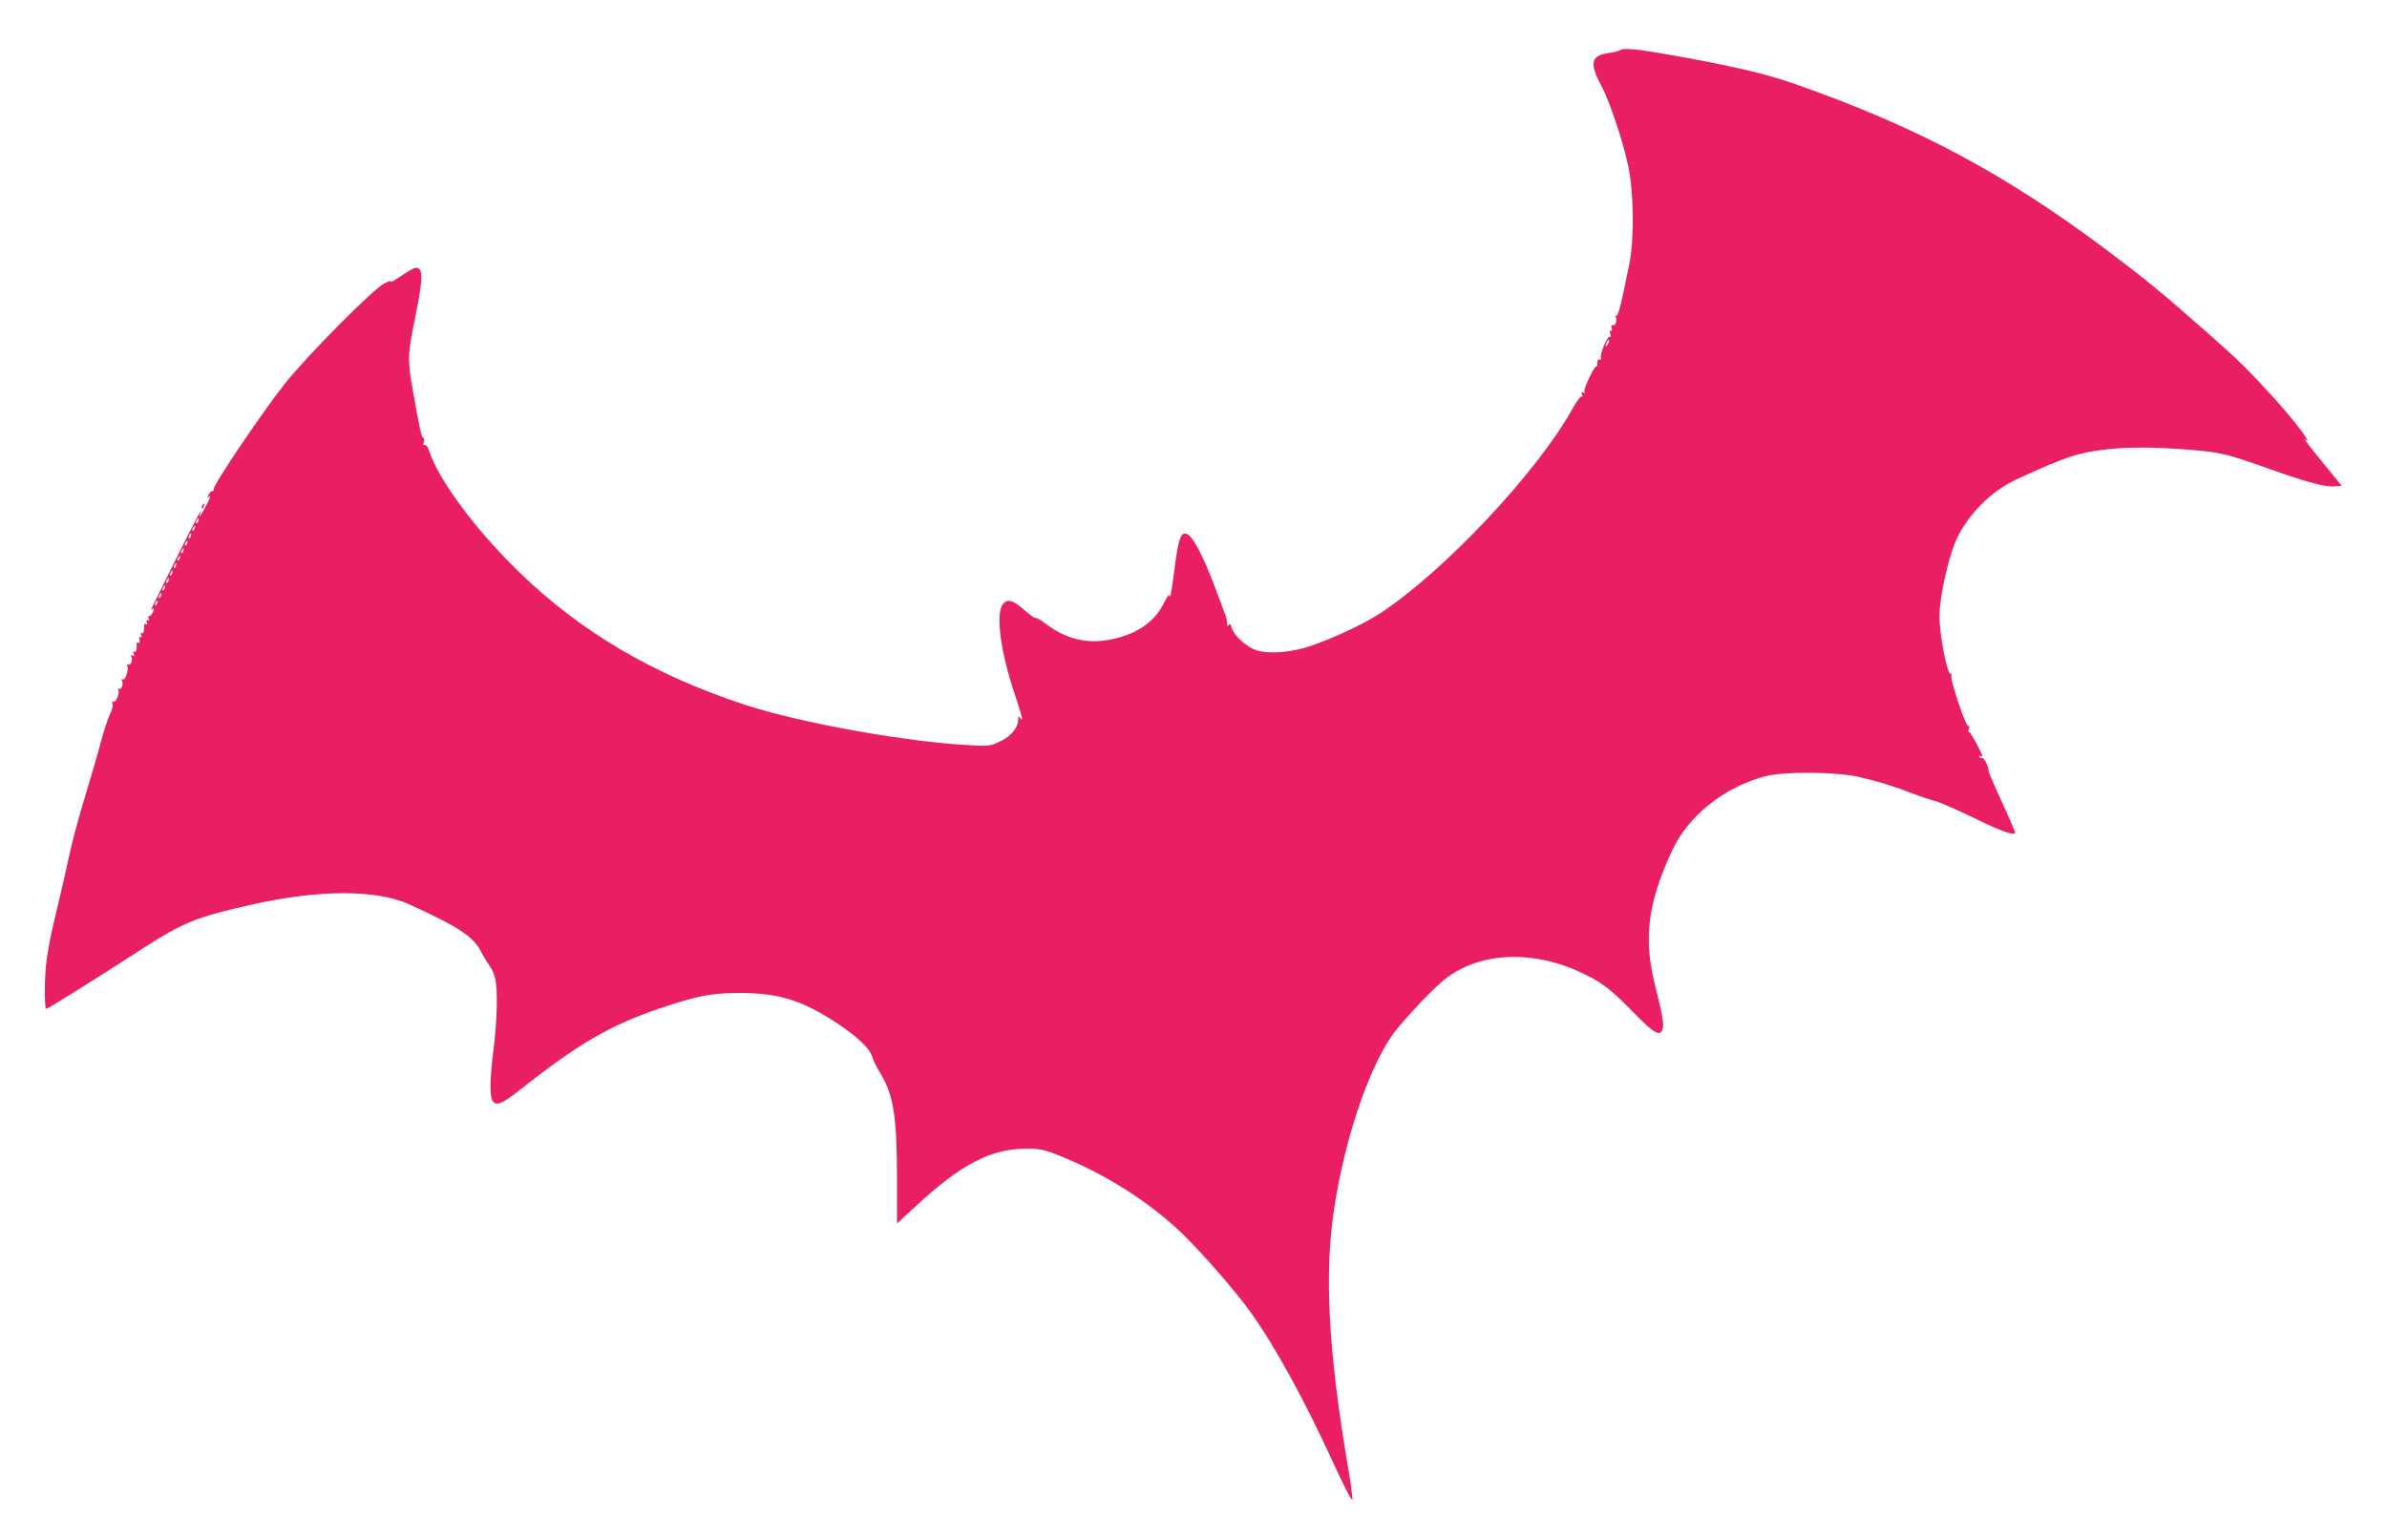 <?xml version="1.0" standalone="no"?>
<!DOCTYPE svg PUBLIC "-//W3C//DTD SVG 20010904//EN"
 "http://www.w3.org/TR/2001/REC-SVG-20010904/DTD/svg10.dtd">
<svg version="1.0" xmlns="http://www.w3.org/2000/svg"
 width="1280pt" height="826pt" viewBox="0 0 1280 826"
 preserveAspectRatio="xMidYMid meet">
<g transform="translate(0,826) scale(0.1,-0.1)"
fill="#e91e63" stroke="none">
<path d="M8690 7992 c-8 -5 -37 -13 -63 -16 -96 -14 -105 -55 -41 -174 44 -81
117 -298 145 -432 30 -140 33 -392 6 -525 -43 -216 -60 -284 -70 -278 -6 3 -7
1 -3 -6 10 -16 -3 -53 -16 -45 -7 5 -9 0 -6 -14 4 -14 2 -20 -4 -16 -6 4 -8
-2 -3 -16 4 -14 3 -20 -3 -16 -12 7 -56 -99 -47 -114 3 -6 1 -9 -7 -8 -8 2
-13 -6 -12 -19 0 -12 -2 -20 -6 -18 -10 6 -71 -125 -64 -137 5 -7 2 -8 -6 -3
-10 6 -12 4 -7 -9 4 -9 3 -15 -2 -12 -5 3 -30 -31 -55 -77 -192 -339 -687
-865 -1024 -1085 -90 -59 -248 -133 -377 -177 -97 -33 -215 -43 -282 -24 -54
15 -128 81 -139 124 -5 20 -9 23 -15 13 -6 -9 -9 -7 -9 9 0 12 -4 32 -9 45 -5
13 -28 75 -52 138 -49 135 -108 257 -138 284 -45 41 -61 6 -85 -193 -9 -68
-18 -126 -21 -129 -3 -3 -5 1 -5 8 0 7 -14 -15 -31 -48 -51 -102 -153 -169
-297 -194 -122 -21 -231 8 -337 89 -25 19 -49 32 -52 29 -3 -3 -28 15 -56 39
-63 57 -94 66 -119 35 -40 -49 -13 -257 63 -481 39 -116 49 -160 29 -129 -8
12 -10 10 -10 -9 0 -42 -38 -89 -95 -116 -50 -25 -62 -27 -152 -22 -336 15
-924 120 -1223 219 -488 161 -877 390 -1208 712 -233 226 -431 494 -481 649
-8 22 -17 34 -23 31 -7 -5 -9 0 -6 14 4 12 3 22 -1 22 -10 0 -23 61 -57 255
-30 171 -29 191 16 411 32 159 37 223 19 241 -15 15 -31 8 -103 -40 -32 -22
-55 -34 -51 -27 4 7 -12 2 -36 -11 -64 -35 -408 -382 -532 -537 -118 -149
-381 -538 -381 -564 0 -9 -4 -14 -8 -12 -4 3 -12 -6 -19 -18 -11 -21 -11 -22
4 -10 9 8 3 -11 -15 -45 -33 -62 -45 -79 -35 -50 19 51 -13 -8 -129 -240 -70
-142 -130 -262 -132 -267 -3 -5 0 -6 7 -2 8 6 8 1 0 -18 -7 -14 -16 -23 -20
-20 -5 3 -6 -3 -2 -12 4 -12 3 -15 -5 -10 -8 5 -10 1 -5 -10 4 -11 2 -15 -4
-11 -6 4 -11 1 -10 -6 1 -32 -4 -48 -13 -42 -6 4 -7 -1 -3 -11 4 -11 3 -15 -4
-11 -7 5 -9 -1 -5 -15 3 -13 1 -19 -5 -15 -6 4 -11 1 -10 -6 1 -32 -4 -48 -13
-42 -6 4 -7 -1 -3 -11 5 -13 3 -15 -7 -9 -9 5 -11 4 -6 -4 10 -16 -3 -53 -16
-45 -7 5 -9 1 -5 -9 8 -22 -12 -79 -26 -70 -6 3 -7 1 -3 -6 10 -16 -3 -53 -16
-45 -7 5 -8 2 -4 -5 10 -16 -13 -73 -27 -64 -6 4 -8 0 -4 -11 4 -10 -2 -34
-13 -56 -11 -22 -34 -90 -50 -152 -16 -62 -55 -194 -85 -293 -30 -99 -67 -234
-81 -300 -14 -66 -40 -183 -59 -260 -42 -175 -52 -222 -65 -312 -12 -86 -13
-263 -2 -263 9 0 244 147 512 320 225 145 291 172 595 240 355 80 664 80 840
0 262 -119 345 -173 385 -255 8 -16 24 -43 36 -60 42 -60 49 -94 48 -225 -1
-69 -9 -178 -18 -243 -18 -135 -21 -240 -6 -268 18 -33 50 -21 144 53 315 250
487 350 756 441 203 68 272 81 420 82 213 0 334 -36 521 -157 115 -75 184
-141 196 -186 3 -13 21 -49 40 -81 75 -124 92 -231 93 -569 l0 -243 99 91
c243 226 404 310 596 310 67 0 94 -5 165 -33 249 -98 489 -249 668 -421 102
-98 289 -312 366 -420 133 -185 292 -475 447 -814 54 -118 99 -205 101 -195 2
10 -9 90 -24 178 -106 627 -128 1041 -72 1395 56 359 175 716 302 908 38 59
206 241 277 300 181 154 470 173 738 49 113 -52 161 -88 283 -213 113 -116
146 -135 159 -94 9 27 0 77 -41 241 -62 248 -38 436 92 717 86 185 274 337
495 398 99 28 392 26 514 -4 108 -26 186 -50 280 -87 39 -15 93 -33 120 -40
28 -7 120 -48 205 -89 140 -69 213 -96 226 -84 2 3 -30 78 -71 167 -41 89 -74
165 -72 169 4 13 -25 72 -33 67 -5 -3 -12 0 -16 6 -4 8 -3 9 4 5 7 -4 12 -5
12 -2 0 15 -65 134 -71 130 -4 -2 -5 6 -1 18 3 12 1 19 -4 15 -12 -7 -98 249
-90 269 3 8 2 13 -3 10 -18 -11 -61 209 -61 311 0 102 51 327 94 417 66 135
188 255 321 316 265 122 327 142 480 160 114 13 243 13 420 0 187 -14 219 -21
441 -100 216 -77 313 -103 365 -98 l36 3 -110 135 c-61 74 -100 126 -87 115
52 -44 -51 93 -161 215 -142 156 -193 207 -357 351 -259 228 -325 282 -537
442 -554 416 -1019 664 -1675 895 -162 57 -334 97 -669 157 -175 31 -251 39
-271 27z m-69 -1579 c-12 -20 -14 -14 -5 12 4 9 9 14 11 11 3 -2 0 -13 -6 -23z
m-7558 -948 c-3 -9 -8 -14 -10 -11 -3 3 -2 9 2 15 9 16 15 13 8 -4z m-20 -40
c-3 -9 -8 -14 -10 -11 -3 3 -2 9 2 15 9 16 15 13 8 -4z m-20 -40 c-3 -9 -8
-14 -10 -11 -3 3 -2 9 2 15 9 16 15 13 8 -4z m-20 -40 c-3 -9 -8 -14 -10 -11
-3 3 -2 9 2 15 9 16 15 13 8 -4z m-20 -40 c-3 -9 -8 -14 -10 -11 -3 3 -2 9 2
15 9 16 15 13 8 -4z m-20 -40 c-3 -9 -8 -14 -10 -11 -3 3 -2 9 2 15 9 16 15
13 8 -4z m-20 -40 c-3 -9 -8 -14 -10 -11 -3 3 -2 9 2 15 9 16 15 13 8 -4z
m-20 -40 c-3 -9 -8 -14 -10 -11 -3 3 -2 9 2 15 9 16 15 13 8 -4z m-20 -40 c-3
-9 -8 -14 -10 -11 -3 3 -2 9 2 15 9 16 15 13 8 -4z m-20 -40 c-3 -9 -8 -14
-10 -11 -3 3 -2 9 2 15 9 16 15 13 8 -4z m-20 -40 c-3 -9 -8 -14 -10 -11 -3 3
-2 9 2 15 9 16 15 13 8 -4z m-20 -40 c-3 -9 -8 -14 -10 -11 -3 3 -2 9 2 15 9
16 15 13 8 -4z"/>
<path d="M1085 5549 c-4 -6 -5 -12 -2 -15 2 -3 7 2 10 11 7 17 1 20 -8 4z"/>
</g>
</svg>

